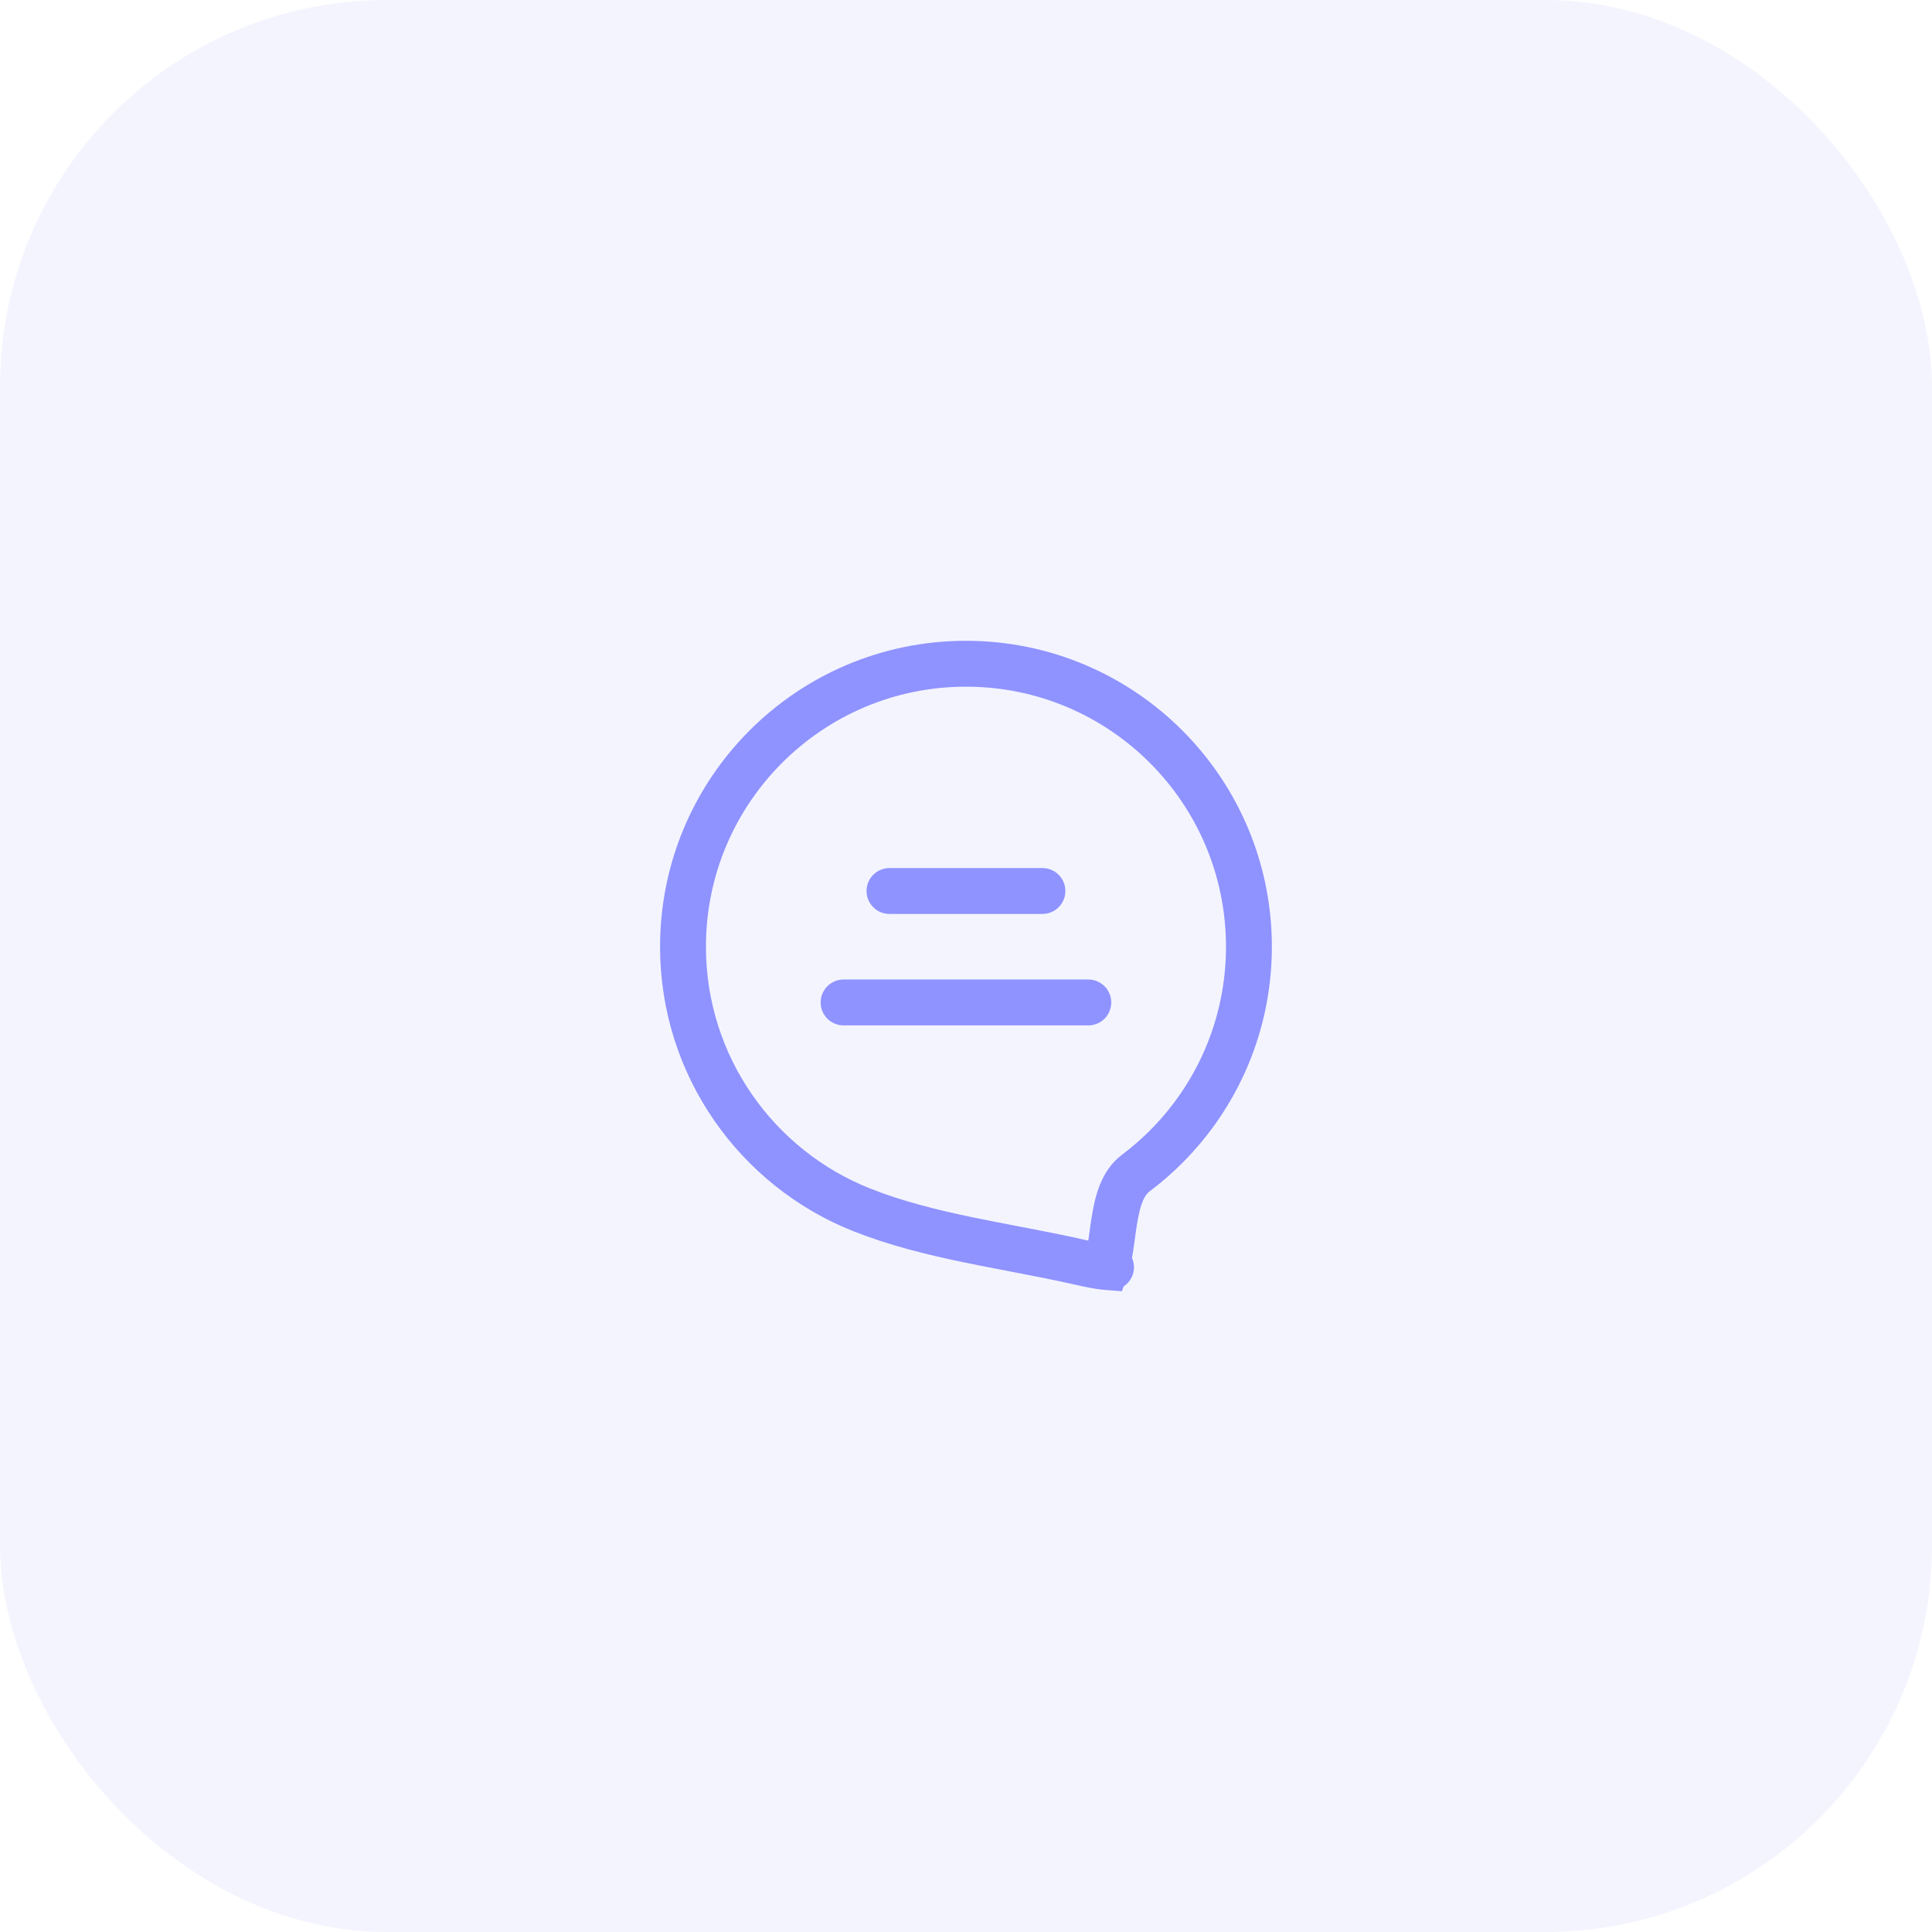 <?xml version="1.0" encoding="UTF-8"?> <svg xmlns="http://www.w3.org/2000/svg" width="100" height="100" viewBox="0 0 100 100" fill="none"> <rect opacity="0.1" width="100" height="100" rx="20" fill="#8F93FF"></rect> <g clip-path="url(#clip0_104_2287)"> <path d="M53.956 46.118H46.039" stroke="#8F93FF" stroke-width="2.375" stroke-linecap="round"></path> <path d="M56.331 51.887H43.664" stroke="#8F93FF" stroke-width="2.375" stroke-linecap="round"></path> <path d="M44.597 62.619C39.18 60.469 35.352 55.18 35.352 49.001C35.352 40.913 41.91 34.355 49.998 34.355C58.087 34.355 64.644 40.913 64.644 49.001C64.644 53.046 63.006 56.706 60.355 59.358C59.867 59.845 59.345 60.299 58.793 60.714C58.176 61.178 57.944 61.942 57.827 62.423C57.707 62.911 57.63 63.474 57.564 63.962C57.556 64.02 57.548 64.076 57.541 64.132C57.462 64.702 57.391 65.152 57.289 65.484C57.277 65.521 57.266 65.554 57.256 65.582C57.229 65.58 57.2 65.577 57.169 65.573C56.873 65.539 56.474 65.464 56 65.356C54.832 65.09 53.611 64.856 52.412 64.625C51.632 64.475 50.861 64.328 50.121 64.174C48.193 63.774 46.342 63.312 44.597 62.619ZM57.506 65.592C57.507 65.592 57.503 65.593 57.495 65.593C57.502 65.592 57.506 65.592 57.506 65.592Z" stroke="#8F93FF" stroke-width="2.375"></path> </g> <defs> <clipPath id="clip0_104_2287"> <rect width="38" height="38" fill="white" transform="translate(31 31)"></rect> </clipPath> </defs> </svg> 